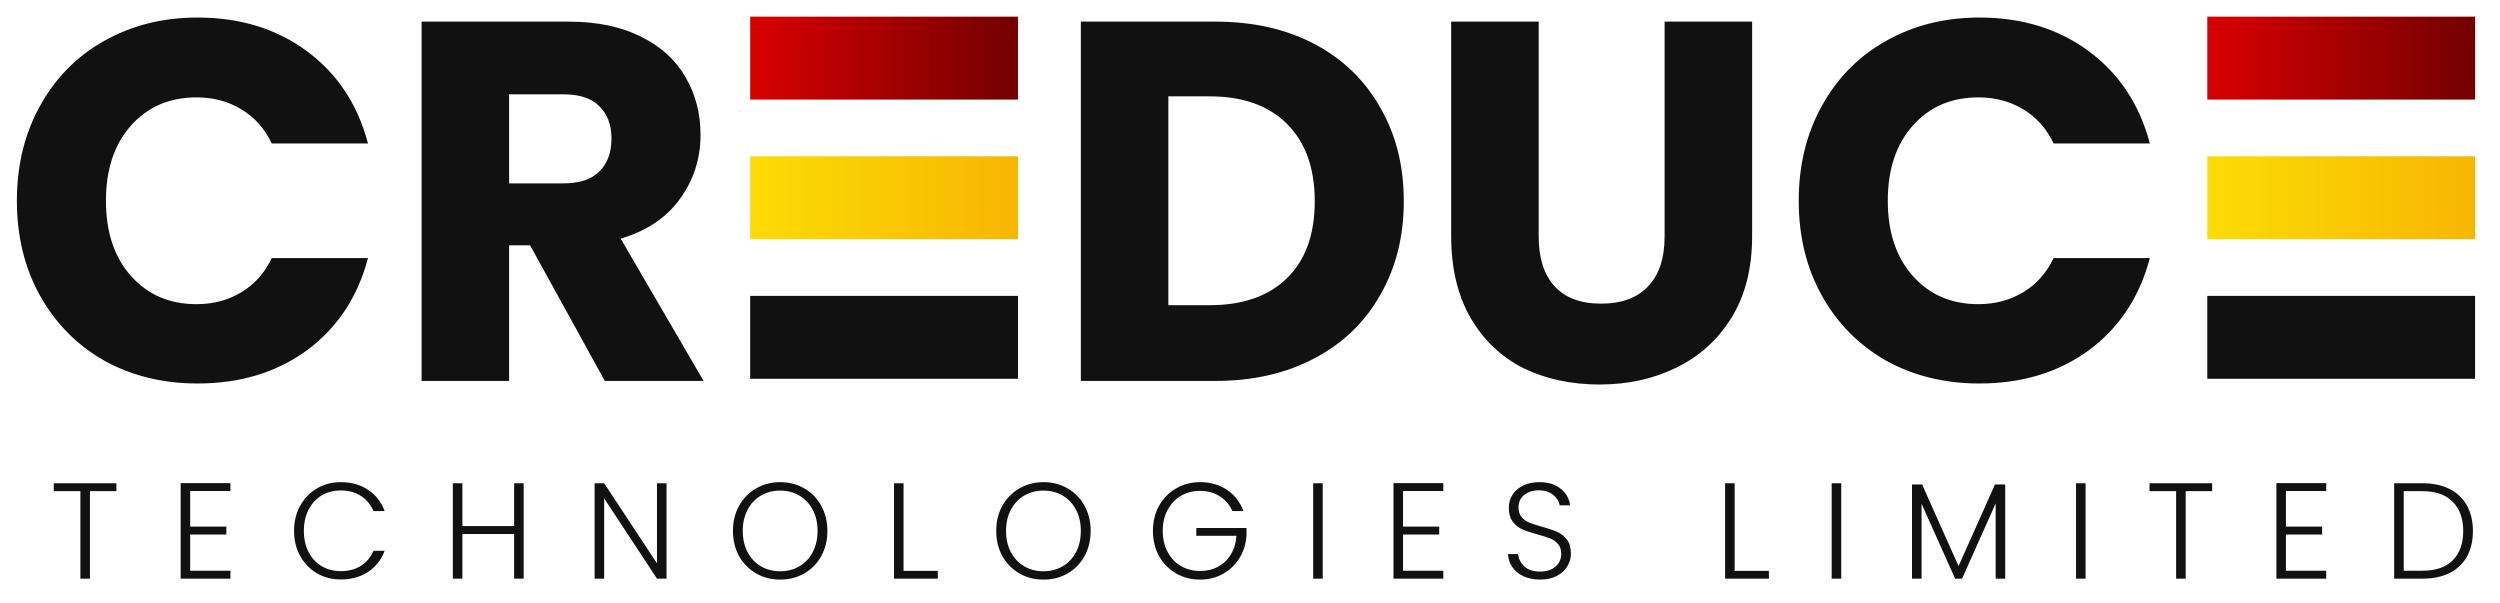 <svg width="199" height="48" viewBox="0 0 199 48" fill="none" xmlns="http://www.w3.org/2000/svg">
<path d="M1.344 15.981C1.344 13.157 1.956 10.644 3.178 8.444C4.4 6.217 6.097 4.492 8.27 3.27C10.47 2.021 12.955 1.396 15.726 1.396C19.121 1.396 22.027 2.292 24.444 4.085C26.861 5.878 28.477 8.322 29.292 11.418H21.633C21.063 10.223 20.248 9.313 19.189 8.689C18.157 8.064 16.975 7.752 15.644 7.752C13.499 7.752 11.76 8.499 10.43 9.992C9.099 11.486 8.433 13.482 8.433 15.981C8.433 18.48 9.099 20.476 10.43 21.97C11.76 23.464 13.499 24.211 15.644 24.211C16.975 24.211 18.157 23.898 19.189 23.274C20.248 22.649 21.063 21.739 21.633 20.544H29.292C28.477 23.64 26.861 26.085 24.444 27.877C22.027 29.643 19.121 30.526 15.726 30.526C12.955 30.526 10.47 29.914 8.27 28.692C6.097 27.443 4.4 25.718 3.178 23.518C1.956 21.318 1.344 18.806 1.344 15.981ZM48.144 30.322L42.195 19.526H40.525V30.322H33.559V1.722H45.251C47.505 1.722 49.42 2.116 50.995 2.904C52.598 3.691 53.793 4.778 54.58 6.163C55.368 7.521 55.762 9.042 55.762 10.726C55.762 12.627 55.219 14.324 54.132 15.818C53.073 17.312 51.498 18.371 49.406 18.996L56.006 30.322H48.144ZM40.525 14.596H44.843C46.12 14.596 47.071 14.284 47.695 13.659C48.347 13.034 48.673 12.152 48.673 11.011C48.673 9.925 48.347 9.069 47.695 8.444C47.071 7.82 46.12 7.507 44.843 7.507H40.525V14.596ZM96.75 1.722C99.765 1.722 102.399 2.32 104.654 3.515C106.908 4.71 108.646 6.394 109.868 8.566C111.118 10.712 111.742 13.197 111.742 16.022C111.742 18.82 111.118 21.305 109.868 23.477C108.646 25.65 106.894 27.334 104.613 28.529C102.359 29.724 99.738 30.322 96.75 30.322H86.035V1.722H96.75ZM96.302 24.292C98.936 24.292 100.987 23.573 102.454 22.133C103.92 20.694 104.654 18.657 104.654 16.022C104.654 13.387 103.92 11.337 102.454 9.87C100.987 8.404 98.936 7.67 96.302 7.67H93.002V24.292H96.302ZM122.48 1.722V18.833C122.48 20.544 122.901 21.861 123.743 22.785C124.585 23.708 125.821 24.17 127.45 24.17C129.08 24.17 130.329 23.708 131.198 22.785C132.068 21.861 132.502 20.544 132.502 18.833V1.722H139.469V18.792C139.469 21.345 138.926 23.505 137.839 25.27C136.753 27.035 135.286 28.366 133.439 29.262C131.619 30.159 129.582 30.607 127.328 30.607C125.074 30.607 123.05 30.172 121.258 29.303C119.492 28.407 118.094 27.076 117.062 25.311C116.03 23.518 115.513 21.345 115.513 18.792V1.722H122.48ZM143.179 15.981C143.179 13.157 143.79 10.644 145.013 8.444C146.235 6.217 147.932 4.492 150.105 3.27C152.305 2.021 154.79 1.396 157.561 1.396C160.956 1.396 163.862 2.292 166.279 4.085C168.696 5.878 170.312 8.322 171.127 11.418H163.468C162.898 10.223 162.083 9.313 161.024 8.689C159.991 8.064 158.81 7.752 157.479 7.752C155.333 7.752 153.595 8.499 152.264 9.992C150.934 11.486 150.268 13.482 150.268 15.981C150.268 18.48 150.934 20.476 152.264 21.97C153.595 23.464 155.333 24.211 157.479 24.211C158.81 24.211 159.991 23.898 161.024 23.274C162.083 22.649 162.898 21.739 163.468 20.544H171.127C170.312 23.64 168.696 26.085 166.279 27.877C163.862 29.643 160.956 30.526 157.561 30.526C154.79 30.526 152.305 29.914 150.105 28.692C147.932 27.443 146.235 25.718 145.013 23.518C143.79 21.318 143.179 18.806 143.179 15.981Z" fill="#111111"/>
<path d="M59.714 7.926H81.031V1.326H59.714V7.926Z" fill="url(#paint0_linear_1_670)"/>
<path d="M59.715 19.038H81.031V12.439H59.715V19.038Z" fill="url(#paint1_linear_1_670)"/>
<path d="M59.715 30.151H81.031V23.552H59.715V30.151Z" fill="#111111"/>
<path d="M175.7 7.926H197.017V1.326H175.7V7.926Z" fill="url(#paint2_linear_1_670)"/>
<path d="M175.7 19.038H197.017V12.439H175.7V19.038Z" fill="url(#paint3_linear_1_670)"/>
<path d="M175.7 30.151H197.017V23.552H175.7V30.151Z" fill="#111111"/>
<path d="M9.267 38.466V39.096H7.159V46.06H6.399V39.096H4.28V38.466H9.267ZM15.139 39.085V41.92H18.018V42.55H15.139V45.429H18.344V46.06H14.379V38.455H18.344V39.085H15.139ZM23.406 42.257C23.406 41.511 23.569 40.845 23.895 40.258C24.221 39.664 24.666 39.204 25.231 38.878C25.796 38.545 26.426 38.379 27.122 38.379C27.969 38.379 28.693 38.581 29.294 38.987C29.903 39.385 30.345 39.95 30.62 40.682H29.729C29.512 40.168 29.179 39.766 28.73 39.476C28.288 39.186 27.752 39.041 27.122 39.041C26.564 39.041 26.061 39.172 25.611 39.432C25.17 39.693 24.822 40.07 24.569 40.562C24.315 41.048 24.188 41.612 24.188 42.257C24.188 42.902 24.315 43.467 24.569 43.952C24.822 44.437 25.17 44.81 25.611 45.071C26.061 45.332 26.564 45.462 27.122 45.462C27.752 45.462 28.288 45.321 28.73 45.038C29.179 44.749 29.512 44.35 29.729 43.843H30.62C30.345 44.568 29.903 45.129 29.294 45.527C28.686 45.926 27.962 46.125 27.122 46.125C26.426 46.125 25.796 45.962 25.231 45.636C24.666 45.303 24.221 44.843 23.895 44.256C23.569 43.669 23.406 43.003 23.406 42.257ZM41.685 38.466V46.06H40.924V42.507H36.807V46.06H36.046V38.466H36.807V41.877H40.924V38.466H41.685ZM53.056 46.06H52.296L48.091 39.672V46.06H47.331V38.466H48.091L52.296 44.843V38.466H53.056V46.06ZM62.101 46.136C61.399 46.136 60.761 45.973 60.189 45.647C59.617 45.314 59.164 44.854 58.831 44.267C58.505 43.673 58.342 43.003 58.342 42.257C58.342 41.511 58.505 40.845 58.831 40.258C59.164 39.664 59.617 39.204 60.189 38.878C60.761 38.545 61.399 38.379 62.101 38.379C62.811 38.379 63.452 38.545 64.024 38.878C64.596 39.204 65.045 39.664 65.371 40.258C65.697 40.845 65.86 41.511 65.86 42.257C65.86 43.003 65.697 43.673 65.371 44.267C65.045 44.854 64.596 45.314 64.024 45.647C63.452 45.973 62.811 46.136 62.101 46.136ZM62.101 45.473C62.666 45.473 63.173 45.343 63.622 45.082C64.071 44.821 64.426 44.448 64.687 43.963C64.948 43.47 65.078 42.902 65.078 42.257C65.078 41.612 64.948 41.048 64.687 40.562C64.426 40.077 64.071 39.704 63.622 39.443C63.173 39.183 62.666 39.052 62.101 39.052C61.536 39.052 61.029 39.183 60.58 39.443C60.131 39.704 59.776 40.077 59.516 40.562C59.255 41.048 59.124 41.612 59.124 42.257C59.124 42.902 59.255 43.47 59.516 43.963C59.776 44.448 60.131 44.821 60.58 45.082C61.029 45.343 61.536 45.473 62.101 45.473ZM71.923 45.44H74.65V46.06H71.163V38.466H71.923V45.44ZM83.058 46.136C82.355 46.136 81.718 45.973 81.146 45.647C80.573 45.314 80.121 44.854 79.788 44.267C79.462 43.673 79.299 43.003 79.299 42.257C79.299 41.511 79.462 40.845 79.788 40.258C80.121 39.664 80.573 39.204 81.146 38.878C81.718 38.545 82.355 38.379 83.058 38.379C83.767 38.379 84.409 38.545 84.981 38.878C85.553 39.204 86.002 39.664 86.328 40.258C86.654 40.845 86.817 41.511 86.817 42.257C86.817 43.003 86.654 43.673 86.328 44.267C86.002 44.854 85.553 45.314 84.981 45.647C84.409 45.973 83.767 46.136 83.058 46.136ZM83.058 45.473C83.623 45.473 84.13 45.343 84.579 45.082C85.028 44.821 85.383 44.448 85.643 43.963C85.904 43.47 86.034 42.902 86.034 42.257C86.034 41.612 85.904 41.048 85.643 40.562C85.383 40.077 85.028 39.704 84.579 39.443C84.13 39.183 83.623 39.052 83.058 39.052C82.493 39.052 81.986 39.183 81.537 39.443C81.088 39.704 80.733 40.077 80.472 40.562C80.211 41.048 80.081 41.612 80.081 42.257C80.081 42.902 80.211 43.47 80.472 43.963C80.733 44.448 81.088 44.821 81.537 45.082C81.986 45.343 82.493 45.473 83.058 45.473ZM98.094 40.682C97.877 40.182 97.544 39.791 97.095 39.508C96.653 39.219 96.132 39.074 95.531 39.074C94.966 39.074 94.459 39.204 94.01 39.465C93.561 39.726 93.206 40.099 92.945 40.584C92.684 41.062 92.554 41.62 92.554 42.257C92.554 42.895 92.684 43.456 92.945 43.941C93.206 44.426 93.561 44.799 94.01 45.06C94.459 45.321 94.966 45.451 95.531 45.451C96.059 45.451 96.534 45.339 96.954 45.114C97.381 44.883 97.722 44.557 97.975 44.137C98.236 43.709 98.384 43.213 98.42 42.648H95.226V42.029H99.224V42.583C99.188 43.249 99.007 43.854 98.681 44.397C98.355 44.933 97.917 45.357 97.367 45.669C96.823 45.98 96.211 46.136 95.531 46.136C94.828 46.136 94.191 45.973 93.618 45.647C93.046 45.314 92.594 44.854 92.26 44.267C91.935 43.673 91.772 43.003 91.772 42.257C91.772 41.511 91.935 40.845 92.26 40.258C92.594 39.664 93.046 39.204 93.618 38.878C94.191 38.545 94.828 38.379 95.531 38.379C96.342 38.379 97.052 38.581 97.66 38.987C98.268 39.393 98.71 39.958 98.985 40.682H98.094ZM105.289 38.466V46.06H104.529V38.466H105.289ZM111.683 39.085V41.92H114.562V42.55H111.683V45.429H114.888V46.06H110.922V38.455H114.888V39.085H111.683ZM122.6 46.136C122.101 46.136 121.659 46.049 121.275 45.875C120.898 45.701 120.601 45.458 120.384 45.147C120.167 44.836 120.051 44.488 120.036 44.104H120.84C120.877 44.473 121.039 44.799 121.329 45.082C121.619 45.357 122.043 45.495 122.6 45.495C123.115 45.495 123.52 45.364 123.817 45.103C124.121 44.836 124.273 44.499 124.273 44.093C124.273 43.767 124.19 43.507 124.023 43.311C123.857 43.108 123.65 42.96 123.404 42.865C123.158 42.764 122.818 42.656 122.383 42.54C121.876 42.402 121.474 42.268 121.177 42.138C120.88 42.007 120.627 41.804 120.417 41.529C120.207 41.254 120.102 40.881 120.102 40.41C120.102 40.019 120.203 39.672 120.406 39.367C120.609 39.056 120.895 38.813 121.264 38.639C121.633 38.466 122.057 38.379 122.535 38.379C123.238 38.379 123.803 38.553 124.23 38.9C124.664 39.241 124.914 39.682 124.98 40.226H124.154C124.103 39.914 123.933 39.639 123.643 39.4C123.354 39.154 122.962 39.031 122.47 39.031C122.014 39.031 121.633 39.154 121.329 39.4C121.025 39.639 120.873 39.968 120.873 40.389C120.873 40.707 120.956 40.964 121.123 41.16C121.289 41.355 121.496 41.504 121.742 41.605C121.996 41.707 122.336 41.815 122.763 41.931C123.256 42.069 123.654 42.206 123.958 42.344C124.262 42.474 124.52 42.677 124.73 42.952C124.94 43.228 125.045 43.597 125.045 44.061C125.045 44.416 124.951 44.752 124.762 45.071C124.574 45.39 124.295 45.647 123.926 45.842C123.556 46.038 123.115 46.136 122.6 46.136ZM138.078 45.44H140.805V46.06H137.318V38.466H138.078V45.44ZM146.562 38.466V46.06H145.801V38.466H146.562ZM159.615 38.563V46.06H158.855V40.074L156.182 46.06H155.628L152.955 40.095V46.06H152.195V38.563H152.999L155.9 45.06L158.8 38.563H159.615ZM166.012 38.466V46.06H165.251V38.466H166.012ZM176.088 38.466V39.096H173.981V46.06H173.22V39.096H171.102V38.466H176.088ZM181.961 39.085V41.92H184.84V42.55H181.961V45.429H185.166V46.06H181.2V38.455H185.166V39.085H181.961ZM192.824 38.466C193.664 38.466 194.385 38.618 194.986 38.922C195.587 39.226 196.047 39.664 196.366 40.236C196.684 40.809 196.844 41.489 196.844 42.279C196.844 43.061 196.684 43.738 196.366 44.31C196.047 44.875 195.587 45.31 194.986 45.614C194.385 45.911 193.664 46.06 192.824 46.06H190.575V38.466H192.824ZM192.824 45.429C193.882 45.429 194.685 45.154 195.236 44.604C195.794 44.046 196.072 43.271 196.072 42.279C196.072 41.279 195.794 40.501 195.236 39.943C194.685 39.378 193.882 39.096 192.824 39.096H191.336V45.429H192.824Z" fill="#111111"/>
<defs>
<linearGradient id="paint0_linear_1_670" x1="59.714" y1="4.626" x2="81.031" y2="4.626" gradientUnits="userSpaceOnUse">
<stop stop-color="#D90000"/>
<stop offset="1" stop-color="#730000"/>
</linearGradient>
<linearGradient id="paint1_linear_1_670" x1="59.715" y1="15.739" x2="81.031" y2="15.739" gradientUnits="userSpaceOnUse">
<stop stop-color="#FCDC04"/>
<stop offset="1" stop-color="#F7B603"/>
</linearGradient>
<linearGradient id="paint2_linear_1_670" x1="175.7" y1="4.626" x2="197.017" y2="4.626" gradientUnits="userSpaceOnUse">
<stop stop-color="#D90000"/>
<stop offset="1" stop-color="#730000"/>
</linearGradient>
<linearGradient id="paint3_linear_1_670" x1="175.7" y1="15.739" x2="197.017" y2="15.739" gradientUnits="userSpaceOnUse">
<stop stop-color="#FCDC04"/>
<stop offset="1" stop-color="#F7B603"/>
</linearGradient>
</defs>
</svg>
